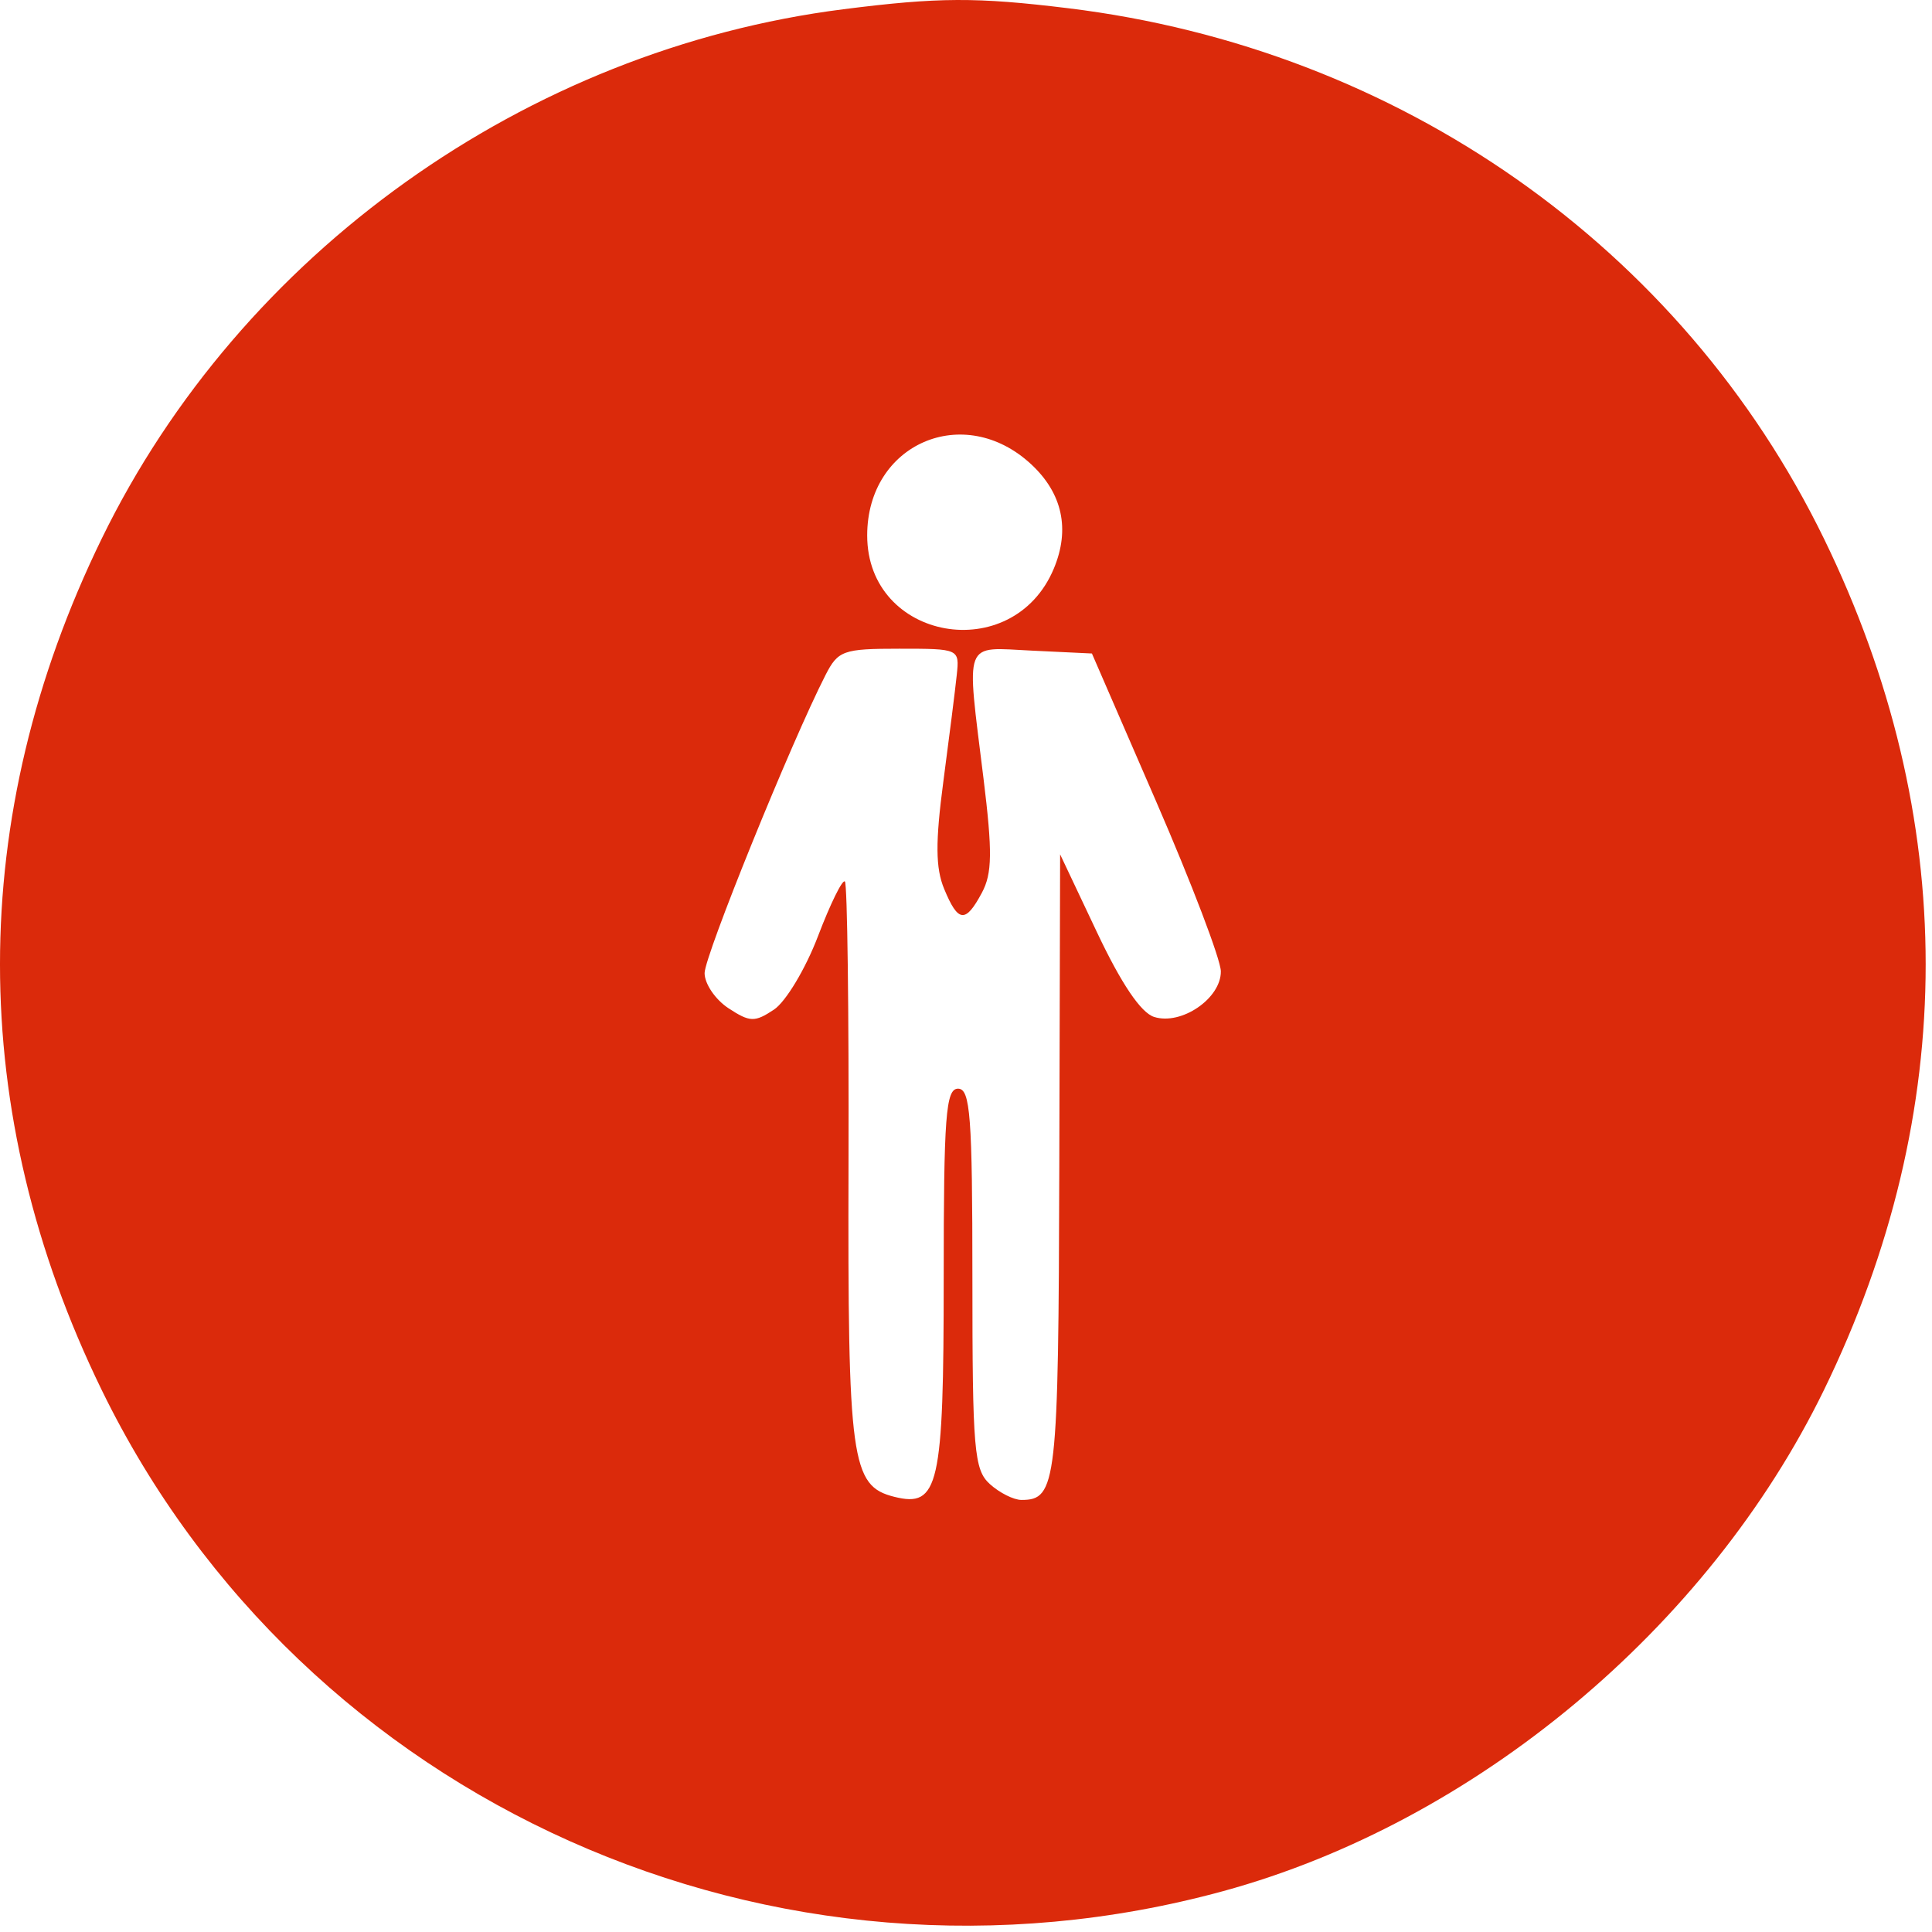 <?xml version="1.0" encoding="UTF-8"?> <svg xmlns="http://www.w3.org/2000/svg" width="202" height="202" viewBox="0 0 202 202" fill="none"> <path fill-rule="evenodd" clip-rule="evenodd" d="M88.169 0.968C55.004 5.181 25.182 26.472 10.631 56.326C-3.544 85.41 -3.544 116.242 10.631 145.326C31.651 188.451 81.039 210.526 127.877 197.73C154.218 190.534 178.574 170.219 190.707 145.326C204.882 116.242 204.882 85.41 190.707 56.326C175.853 25.851 146.278 5.09 111.695 0.862C102.087 -0.313 98.111 -0.295 88.169 0.968ZM107.82 48.547C111.083 51.579 111.899 55.34 110.184 59.445C105.897 69.705 90.669 67.001 90.669 55.98C90.669 46.392 100.784 42.009 107.82 48.547ZM100.033 70.576C99.874 72.089 99.245 77.092 98.634 81.695C97.791 88.057 97.811 90.755 98.718 92.945C100.18 96.473 100.944 96.55 102.662 93.339C103.742 91.321 103.774 89.07 102.831 81.398C101.021 66.666 100.634 67.681 107.917 68.028L114.165 68.326L120.893 83.826C124.593 92.351 127.631 100.328 127.645 101.553C127.676 104.386 123.517 107.23 120.666 106.325C119.286 105.887 117.24 102.857 114.703 97.492L110.841 89.326L110.755 121.876C110.667 155.164 110.479 156.826 106.798 156.826C105.989 156.826 104.504 156.081 103.498 155.171C101.843 153.674 101.669 151.627 101.669 133.671C101.669 116.698 101.452 113.826 100.169 113.826C98.886 113.826 98.669 116.694 98.669 133.635C98.669 155.396 98.155 157.667 93.496 156.497C88.988 155.366 88.63 152.758 88.717 121.641C88.762 105.68 88.592 92.415 88.339 92.163C88.086 91.91 86.82 94.485 85.524 97.885C84.229 101.285 82.157 104.74 80.919 105.562C78.908 106.897 78.403 106.882 76.169 105.418C74.794 104.517 73.669 102.863 73.669 101.743C73.669 99.92 82.743 77.553 86.313 70.576C87.623 68.016 88.155 67.826 94.021 67.826C100.299 67.826 100.322 67.836 100.033 70.576Z" fill="#DB2A0B"></path> </svg> 